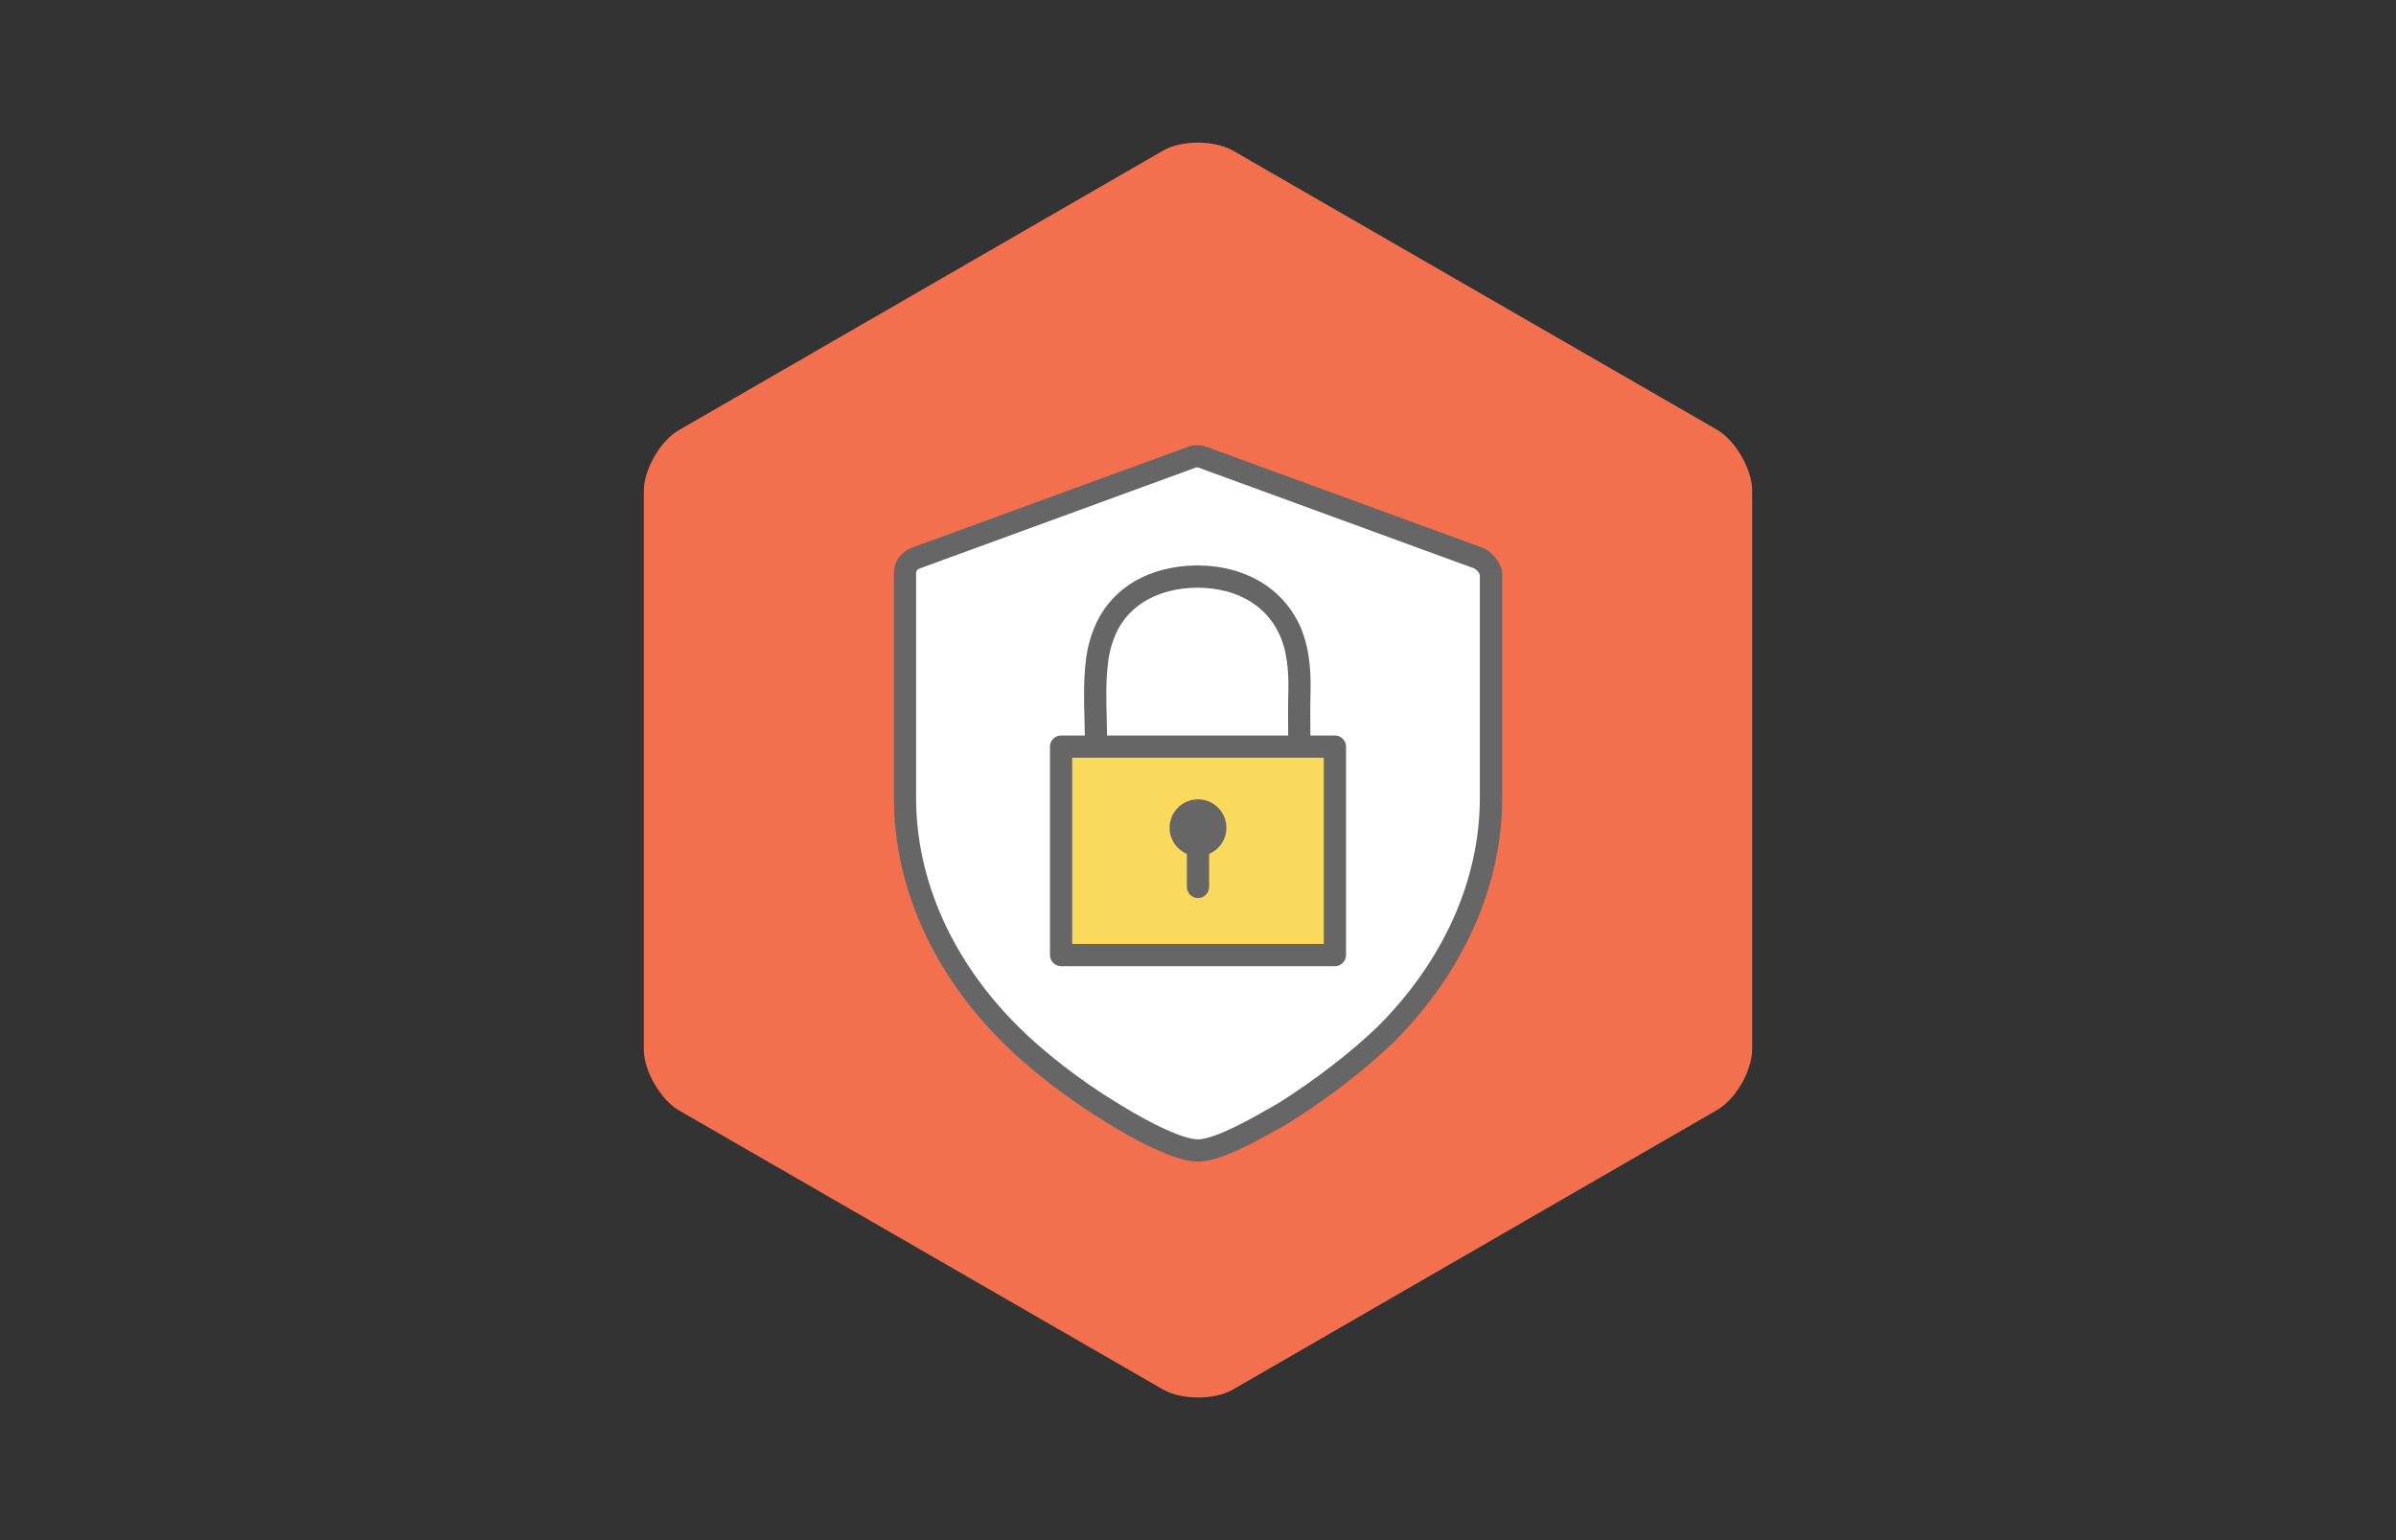 <?xml version="1.0" encoding="utf-8"?>
<!-- Generator: Adobe Illustrator 24.3.0, SVG Export Plug-In . SVG Version: 6.00 Build 0)  -->
<svg version="1.1" id="Layer_1" xmlns="http://www.w3.org/2000/svg" xmlns:xlink="http://www.w3.org/1999/xlink" x="0px" y="0px"
	 viewBox="0 0 700 450" style="enable-background:new 0 0 700 450;" xml:space="preserve">
<rect x="0" y="0" width="700" height="450" fill="#333333" stroke="none"/>
<style type="text/css">
	.st0{fill:#F3704F;}
	.st1{fill:#FFFFFF;}
	.st2{fill:#666666;}
	.st3{fill:#FADA5C;}
</style>
<g id="Hexagon_-_Yellow_2_">
	<path class="st0" d="M339.8,406c5.4,3.1,15.1,3.1,20.4,0l141.5-81.7c5.4-3.1,10.2-11.5,10.2-17.7V143.3c0-6.2-4.9-14.6-10.2-17.7
		L360.2,44c-5.4-3.1-15.1-3.1-20.4,0l-141.5,81.7c-5.4,3.1-10.2,11.5-10.2,17.7v163.3c0,6.2,4.9,14.6,10.2,17.7L339.8,406z"/>
</g>
<g>
	<g>
		<g>
			<g>
				<g>
					<path class="st1" d="M431.9,163.05l-80.7-29.5c-1-0.3-2.1-0.3-2.9,0l-80.7,29.5c-1.9,0.7-3.2,2.3-3.2,4.4v65.7
						c0,24.7,10.9,49.3,30.7,69c7.6,7.6,18.3,16,29.8,23c6.6,4.1,18.8,11,25.1,11s18.3-7.1,25.1-11c11.3-7.1,22.2-15.6,29.8-23
						c19.8-19.8,30.7-44.3,30.7-69v-65.7C435.1,165.45,433.6,163.85,431.9,163.05z"/>
					<path class="st2" d="M350,339.4c-7.24,0-19.91-7.2-26.81-11.49c-11.23-6.83-22.31-15.39-30.38-23.46
						c-20.41-20.31-31.65-45.63-31.65-71.3v-65.7c0-3.38,2.04-6.24,5.33-7.45l80.71-29.5c1.45-0.54,3.26-0.57,4.95-0.06
						c0.06,0.02,0.12,0.04,0.18,0.06l80.7,29.5c0.09,0.03,0.18,0.07,0.27,0.11c2.72,1.28,4.76,3.73,5.47,6.55
						c0.06,0.26,0.1,0.52,0.1,0.79v65.7c0,25.57-11.24,50.89-31.65,71.3c-8.06,7.85-19.12,16.38-30.37,23.45
						c-0.04,0.02-0.08,0.05-0.11,0.07l-1.1,0.63C366.11,334.07,356.31,339.4,350,339.4z M349.67,136.57c-0.12,0-0.21,0.01-0.25,0.02
						l-80.71,29.5c-0.7,0.26-1.07,0.71-1.07,1.35v65.7c0,23.93,10.56,47.61,29.74,66.7c7.73,7.73,18.37,15.93,29.2,22.53
						c10.46,6.5,19.42,10.53,23.41,10.53c5.1,0,16.34-6.46,22.37-9.93l1.05-0.6c10.71-6.73,21.62-15.16,29.21-22.54
						c19.15-19.15,29.72-42.84,29.72-66.67v-65.22c-0.29-0.77-0.94-1.48-1.72-1.89l-80.43-29.4
						C350,136.59,349.81,136.57,349.67,136.57z"/>
				</g>
			</g>
		</g>
	</g>
	<g>
		<g>
			<g>
				<polygon class="st3" points="390,279.05 310,279.05 310,218.15 319.2,218.15 390,218.15 				"/>
				<path class="st2" d="M390,282.3h-80c-1.79,0-3.25-1.46-3.25-3.25v-60.9c0-1.79,1.46-3.25,3.25-3.25h80
					c1.79,0,3.25,1.46,3.25,3.25v60.9C393.25,280.84,391.79,282.3,390,282.3z M313.25,275.8h73.5v-54.4h-73.5V275.8z"/>
			</g>
			<path class="st2" d="M358.3,241.85c0-4.58-3.72-8.3-8.3-8.3c-4.58,0-8.3,3.72-8.3,8.3c0,3.43,2.08,6.37,5.05,7.64v9.66
				c0,1.79,1.46,3.25,3.25,3.25s3.25-1.46,3.25-3.25v-9.66C356.22,248.22,358.3,245.28,358.3,241.85z"/>
		</g>
		<g>
			<path class="st2" d="M379.6,220.3c-1.79,0-3.25-1.46-3.25-3.25c0-1.46-0.01-2.92-0.02-4.39c-0.02-2.95-0.04-6,0.02-8.98
				c0.18-5.35,0.08-11.53-1.99-16.97c-3.69-9.47-12.61-14.94-24.46-15c-11.03,0.06-19.62,4.71-23.58,12.78
				c-1.36,2.9-2.24,5.96-2.59,9.04c-0.68,5.33-0.54,11.01-0.4,16.5c0.06,2.31,0.12,4.69,0.12,7.03c0,1.79-1.46,3.25-3.25,3.25
				s-3.25-1.46-3.25-3.25c0-2.25-0.06-4.6-0.12-6.86c-0.15-5.74-0.3-11.67,0.44-17.45c0.43-3.74,1.5-7.48,3.18-11.07
				c5.07-10.35,15.65-16.31,29.1-16.47c0.05,0,0.1,0,0.14,0h0.4c0.05,0,0.1,0,0.15,0c14.3,0.18,25.56,7.31,30.18,19.17
				c2.48,6.55,2.62,13.52,2.42,19.49c-0.06,2.85-0.04,5.85-0.02,8.75c0.01,1.49,0.02,2.97,0.02,4.44
				C382.85,218.84,381.39,220.3,379.6,220.3z"/>
		</g>
	</g>
</g>
</svg>
